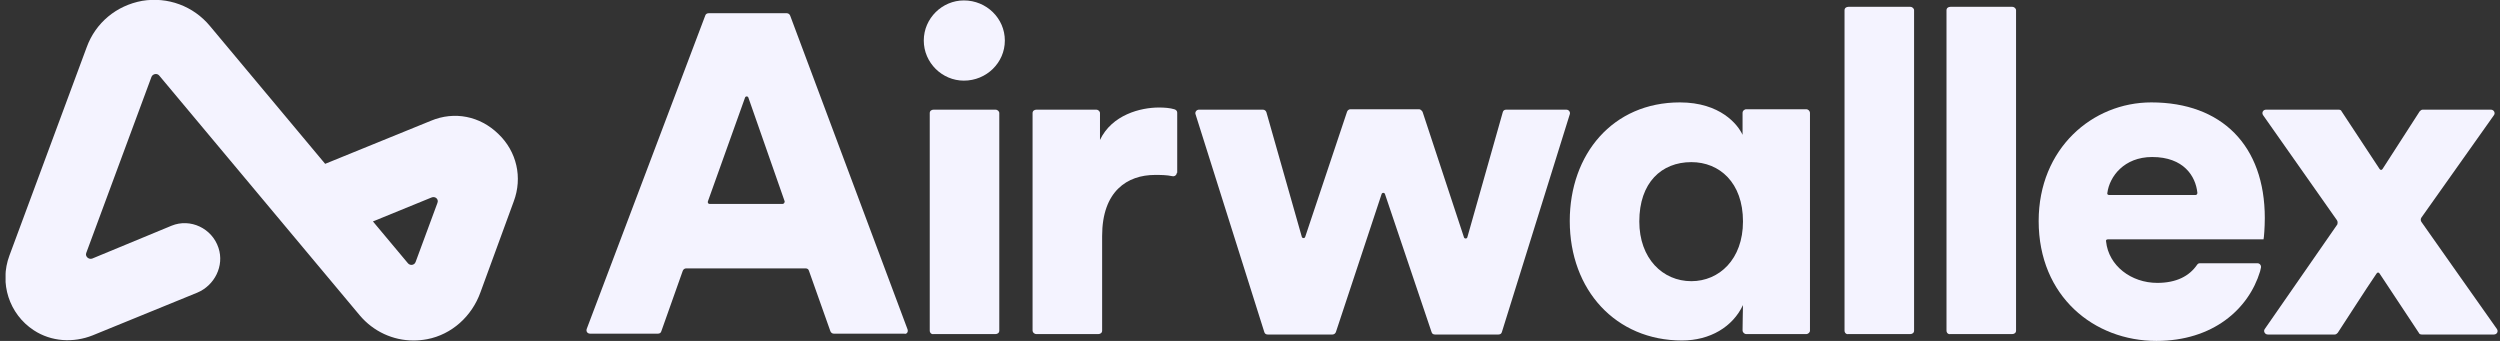 <?xml version="1.0" encoding="UTF-8"?>
<svg xmlns="http://www.w3.org/2000/svg" width="176" height="24" viewBox="0 0 176 24" fill="none">
  <rect x="0" y="0" width="176" height="24" fill="#333333" stroke="none"/>
  <g clip-path="url(#clip0_693_10810)">
    <path d="M63.892 23.189L55.632 1.111C55.602 1.021 55.512 0.931 55.392 0.931H49.895C49.775 0.931 49.685 0.991 49.655 1.081L41.304 23.159C41.244 23.339 41.364 23.489 41.544 23.489H46.321C46.441 23.489 46.531 23.429 46.561 23.309L48.063 19.074C48.093 18.984 48.183 18.894 48.303 18.894H56.714C56.834 18.894 56.924 18.954 56.954 19.074L58.456 23.309C58.486 23.399 58.576 23.489 58.696 23.489H63.652C63.832 23.549 63.953 23.369 63.892 23.189ZM55.091 14.358H49.955C49.865 14.358 49.805 14.268 49.835 14.178L52.448 6.879C52.478 6.758 52.658 6.758 52.688 6.879L55.242 14.178C55.242 14.268 55.182 14.358 55.091 14.358Z" fill="#F4F3FF"></path>
    <path d="M67.857 0.03C69.449 0.03 70.741 1.292 70.741 2.854C70.741 4.416 69.449 5.677 67.857 5.677C66.326 5.677 65.034 4.416 65.034 2.854C65.034 1.292 66.326 0.03 67.857 0.03Z" fill="#F4F3FF"></path>
    <path d="M65.454 23.279V7.96C65.454 7.81 65.575 7.72 65.725 7.72H70.08C70.23 7.72 70.35 7.84 70.35 7.96V23.279C70.35 23.429 70.23 23.519 70.08 23.519H65.725C65.575 23.549 65.454 23.429 65.454 23.279Z" fill="#F4F3FF"></path>
    <path d="M82.846 12.165C82.846 12.315 82.696 12.435 82.546 12.405C82.125 12.315 81.705 12.315 81.314 12.315C79.362 12.315 77.59 13.457 77.59 16.611V23.279C77.59 23.429 77.469 23.519 77.319 23.519H72.964C72.814 23.519 72.693 23.399 72.693 23.279V7.96C72.693 7.81 72.814 7.72 72.964 7.72H77.169C77.319 7.72 77.439 7.84 77.439 7.96V9.852C78.28 8.08 80.293 7.569 81.585 7.569C81.975 7.569 82.365 7.599 82.666 7.69C82.786 7.72 82.876 7.81 82.876 7.93V12.165H82.846Z" fill="#F4F3FF"></path>
    <path d="M100.148 7.87L103.061 16.701C103.091 16.821 103.272 16.821 103.302 16.701L105.795 7.9C105.825 7.78 105.915 7.72 106.035 7.72H110.27C110.451 7.72 110.571 7.9 110.511 8.05L105.735 23.369C105.705 23.489 105.615 23.549 105.494 23.549H101.019C100.899 23.549 100.809 23.489 100.779 23.369L97.504 13.667C97.474 13.547 97.294 13.547 97.264 13.667L94.05 23.369C94.02 23.459 93.93 23.549 93.81 23.549H89.244C89.124 23.549 89.034 23.489 89.004 23.369L84.168 8.05C84.108 7.9 84.228 7.72 84.408 7.72H88.914C89.034 7.72 89.124 7.81 89.154 7.9L91.647 16.671C91.677 16.791 91.857 16.791 91.887 16.671L94.831 7.87C94.861 7.78 94.951 7.69 95.071 7.69H99.907C99.998 7.69 100.088 7.78 100.148 7.87Z" fill="#F4F3FF"></path>
    <path d="M127.152 7.69H122.946C122.796 7.69 122.676 7.81 122.676 7.93V9.492C122.346 8.771 121.114 7.209 118.26 7.209C113.545 7.209 110.511 10.844 110.511 15.559C110.511 20.425 113.755 23.97 118.411 23.97C120.393 23.97 121.985 23.009 122.706 21.477C122.706 21.567 122.676 22.738 122.676 23.249C122.676 23.399 122.796 23.519 122.946 23.519H127.152C127.302 23.519 127.422 23.399 127.422 23.279V7.96C127.422 7.81 127.302 7.69 127.152 7.69ZM119.071 19.795C117.059 19.795 115.407 18.203 115.407 15.589C115.407 12.856 116.969 11.414 119.071 11.414C121.054 11.414 122.706 12.856 122.706 15.589C122.706 18.263 121.024 19.795 119.071 19.795Z" fill="#F4F3FF"></path>
    <path d="M129.855 23.279V0.721C129.855 0.571 129.975 0.481 130.125 0.481H134.481C134.631 0.481 134.751 0.601 134.751 0.721V23.279C134.751 23.429 134.631 23.519 134.481 23.519H130.125C129.975 23.549 129.855 23.429 129.855 23.279Z" fill="#F4F3FF"></path>
    <path d="M137.034 23.279V0.721C137.034 0.571 137.154 0.481 137.304 0.481H141.66C141.81 0.481 141.93 0.601 141.93 0.721V23.279C141.93 23.429 141.81 23.519 141.66 23.519H137.304C137.154 23.549 137.034 23.429 137.034 23.279Z" fill="#F4F3FF"></path>
    <path d="M164.518 15.499L159.322 8.11C159.202 7.93 159.322 7.72 159.532 7.72H164.638C164.728 7.72 164.819 7.75 164.849 7.84L167.522 11.895C167.582 11.985 167.672 11.985 167.732 11.895L170.345 7.84C170.406 7.78 170.466 7.72 170.556 7.72H175.362C175.572 7.72 175.692 7.96 175.572 8.11L170.466 15.319C170.406 15.409 170.406 15.529 170.466 15.62C172.148 17.992 174.07 20.756 175.782 23.159C175.902 23.339 175.782 23.549 175.572 23.549H170.496C170.406 23.549 170.315 23.519 170.285 23.429L167.522 19.254C167.462 19.164 167.372 19.164 167.312 19.254C166.471 20.486 165.389 22.198 164.578 23.429C164.518 23.489 164.458 23.549 164.368 23.549H159.652C159.442 23.549 159.322 23.309 159.442 23.159L164.548 15.8C164.578 15.68 164.578 15.589 164.518 15.499Z" fill="#F4F3FF"></path>
    <path d="M148.388 16.851H153.945H159.352C159.382 16.761 159.442 16.01 159.442 15.349C159.442 10.243 156.408 7.209 151.452 7.209C147.307 7.209 143.522 10.453 143.522 15.559C143.522 20.876 147.427 24 151.812 24C155.777 24 158.3 21.777 159.111 19.104C159.111 19.074 159.141 18.984 159.172 18.834C159.202 18.683 159.081 18.533 158.931 18.533H154.876C154.786 18.533 154.726 18.563 154.666 18.653C154.125 19.434 153.224 19.915 151.872 19.915C150.04 19.915 148.448 18.713 148.268 17.001C148.238 16.911 148.298 16.851 148.388 16.851ZM151.512 11.054C153.735 11.054 154.576 12.405 154.696 13.577C154.696 13.667 154.636 13.727 154.576 13.727H148.478C148.388 13.727 148.328 13.667 148.358 13.577C148.508 12.435 149.529 11.054 151.512 11.054Z" fill="#F4F3FF"></path>
    <path d="M35.086 9.432C33.795 8.17 31.993 7.81 30.34 8.501L22.891 11.534L14.781 1.832C13.61 0.421 11.807 -0.24 10.005 0.06C8.203 0.391 6.731 1.592 6.1 3.334L0.663 17.992C-0.057 19.915 0.633 22.108 2.376 23.249C3.607 24.06 5.169 24.15 6.521 23.61L13.88 20.606C15.111 20.095 15.802 18.713 15.382 17.452C14.931 16.07 13.399 15.349 12.078 15.89L6.491 18.203C6.25 18.293 5.98 18.053 6.07 17.812L10.666 5.407C10.756 5.197 11.056 5.136 11.207 5.317L25.324 22.198C26.285 23.339 27.667 23.97 29.109 23.97C29.439 23.97 29.74 23.94 30.07 23.88C31.812 23.549 33.224 22.258 33.825 20.576L36.168 14.178C36.799 12.496 36.378 10.663 35.086 9.432ZM30.791 14.298L29.259 18.443C29.169 18.683 28.869 18.713 28.718 18.533L26.255 15.589L30.371 13.907C30.641 13.787 30.911 14.028 30.791 14.298Z" fill="#F4F3FF"></path>
  </g>
  <defs>
    <clipPath id="clip0_693_10810">
      <rect width="175.449" height="24" fill="white" transform="translate(0.393)"></rect>
    </clipPath>
  </defs>
</svg>
